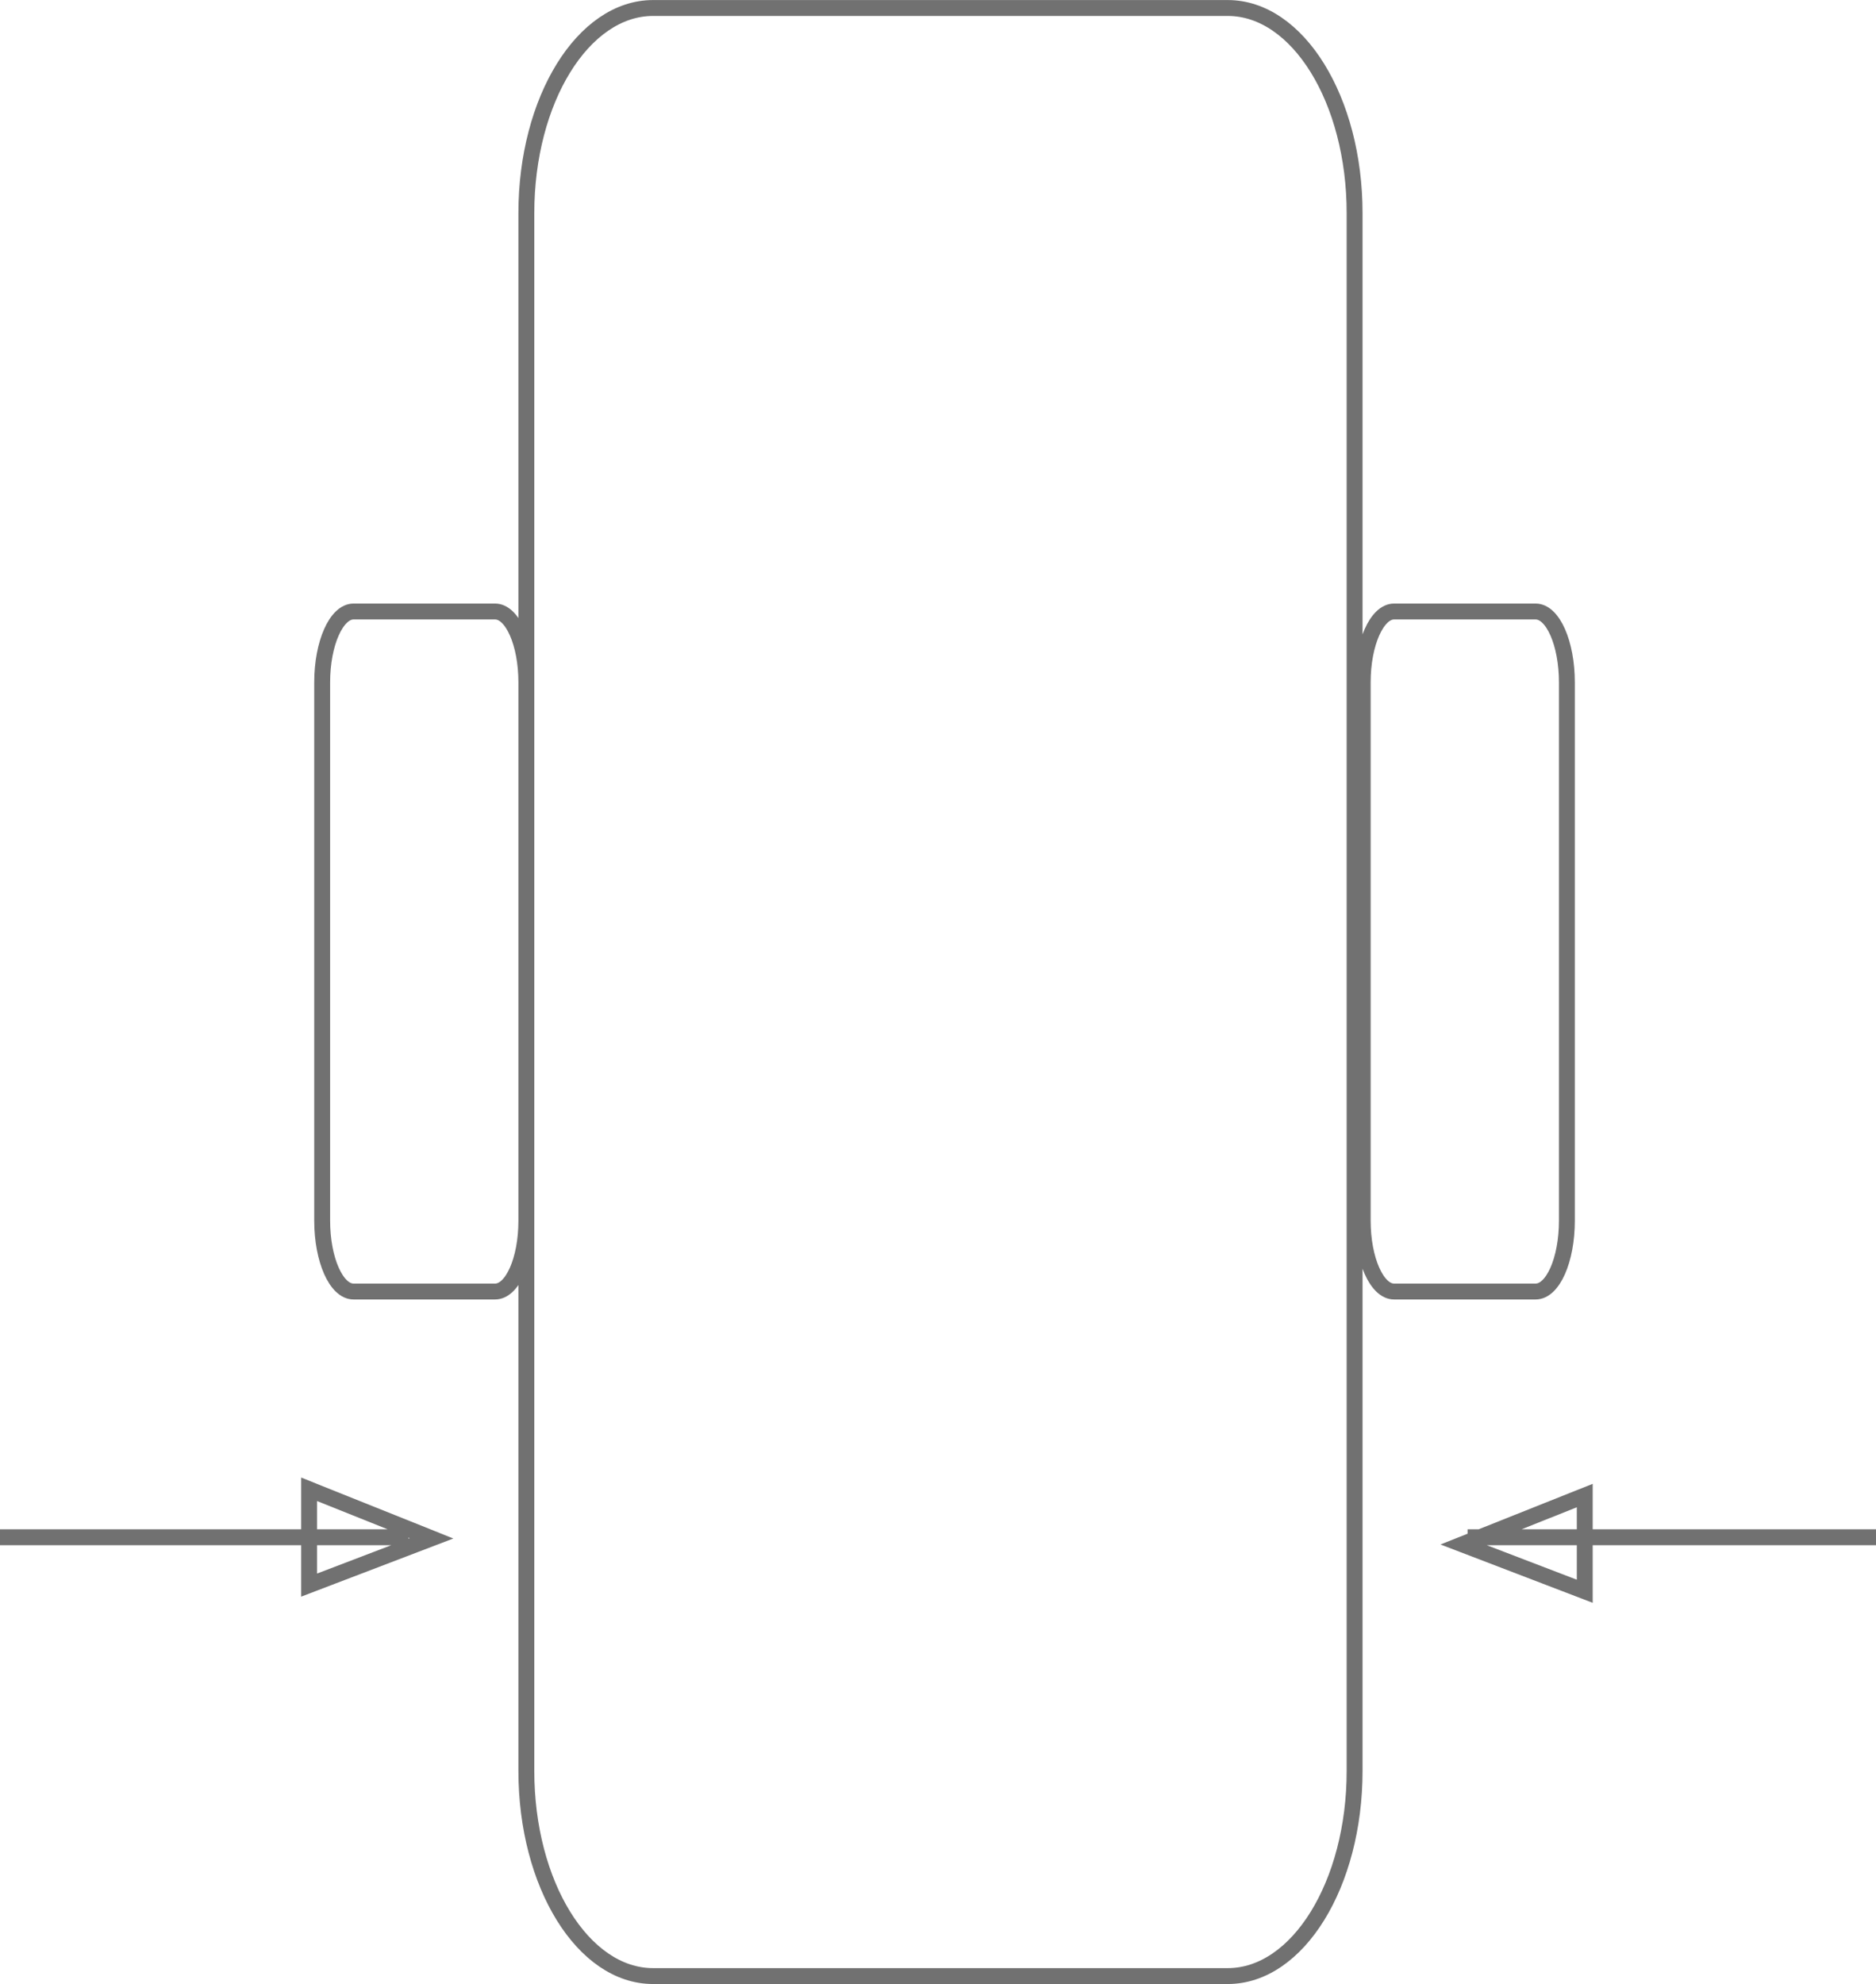 <svg xmlns="http://www.w3.org/2000/svg" width="53.006" height="56.038"><g data-name="Group 358"><g data-name="Group 345"><path data-name="Path 105" d="M14.872 34.479c0 1.107-.395 2-.883 2h-4c-.488 0-.886-.9-.886-2V19.272c0-1.1.4-2 .886-2h4c.488 0 .883.9.883 2Zm29.4 0c0 1.107-.395 2-.883 2h-4c-.488 0-.886-.9-.886-2V19.272c0-1.1.4-2 .886-2h4c.488 0 .883.9.883 2ZM38.274 50.02c0 3.2-1.606 5.794-3.583 5.794h-16.24c-1.974 0-3.579-2.592-3.579-5.794v-44c0-3.2 1.606-5.794 3.579-5.794h16.24c1.977 0 3.583 2.592 3.583 5.794ZM0 43.42h11.541m41.466 0H41.466M8.734 44.771l3.459-1.321-3.459-1.385Zm36.043.174-3.459-1.325 3.459-1.378Z" fill="none" stroke="#717171" stroke-miterlimit="10" stroke-width=".449"/></g></g></svg>
